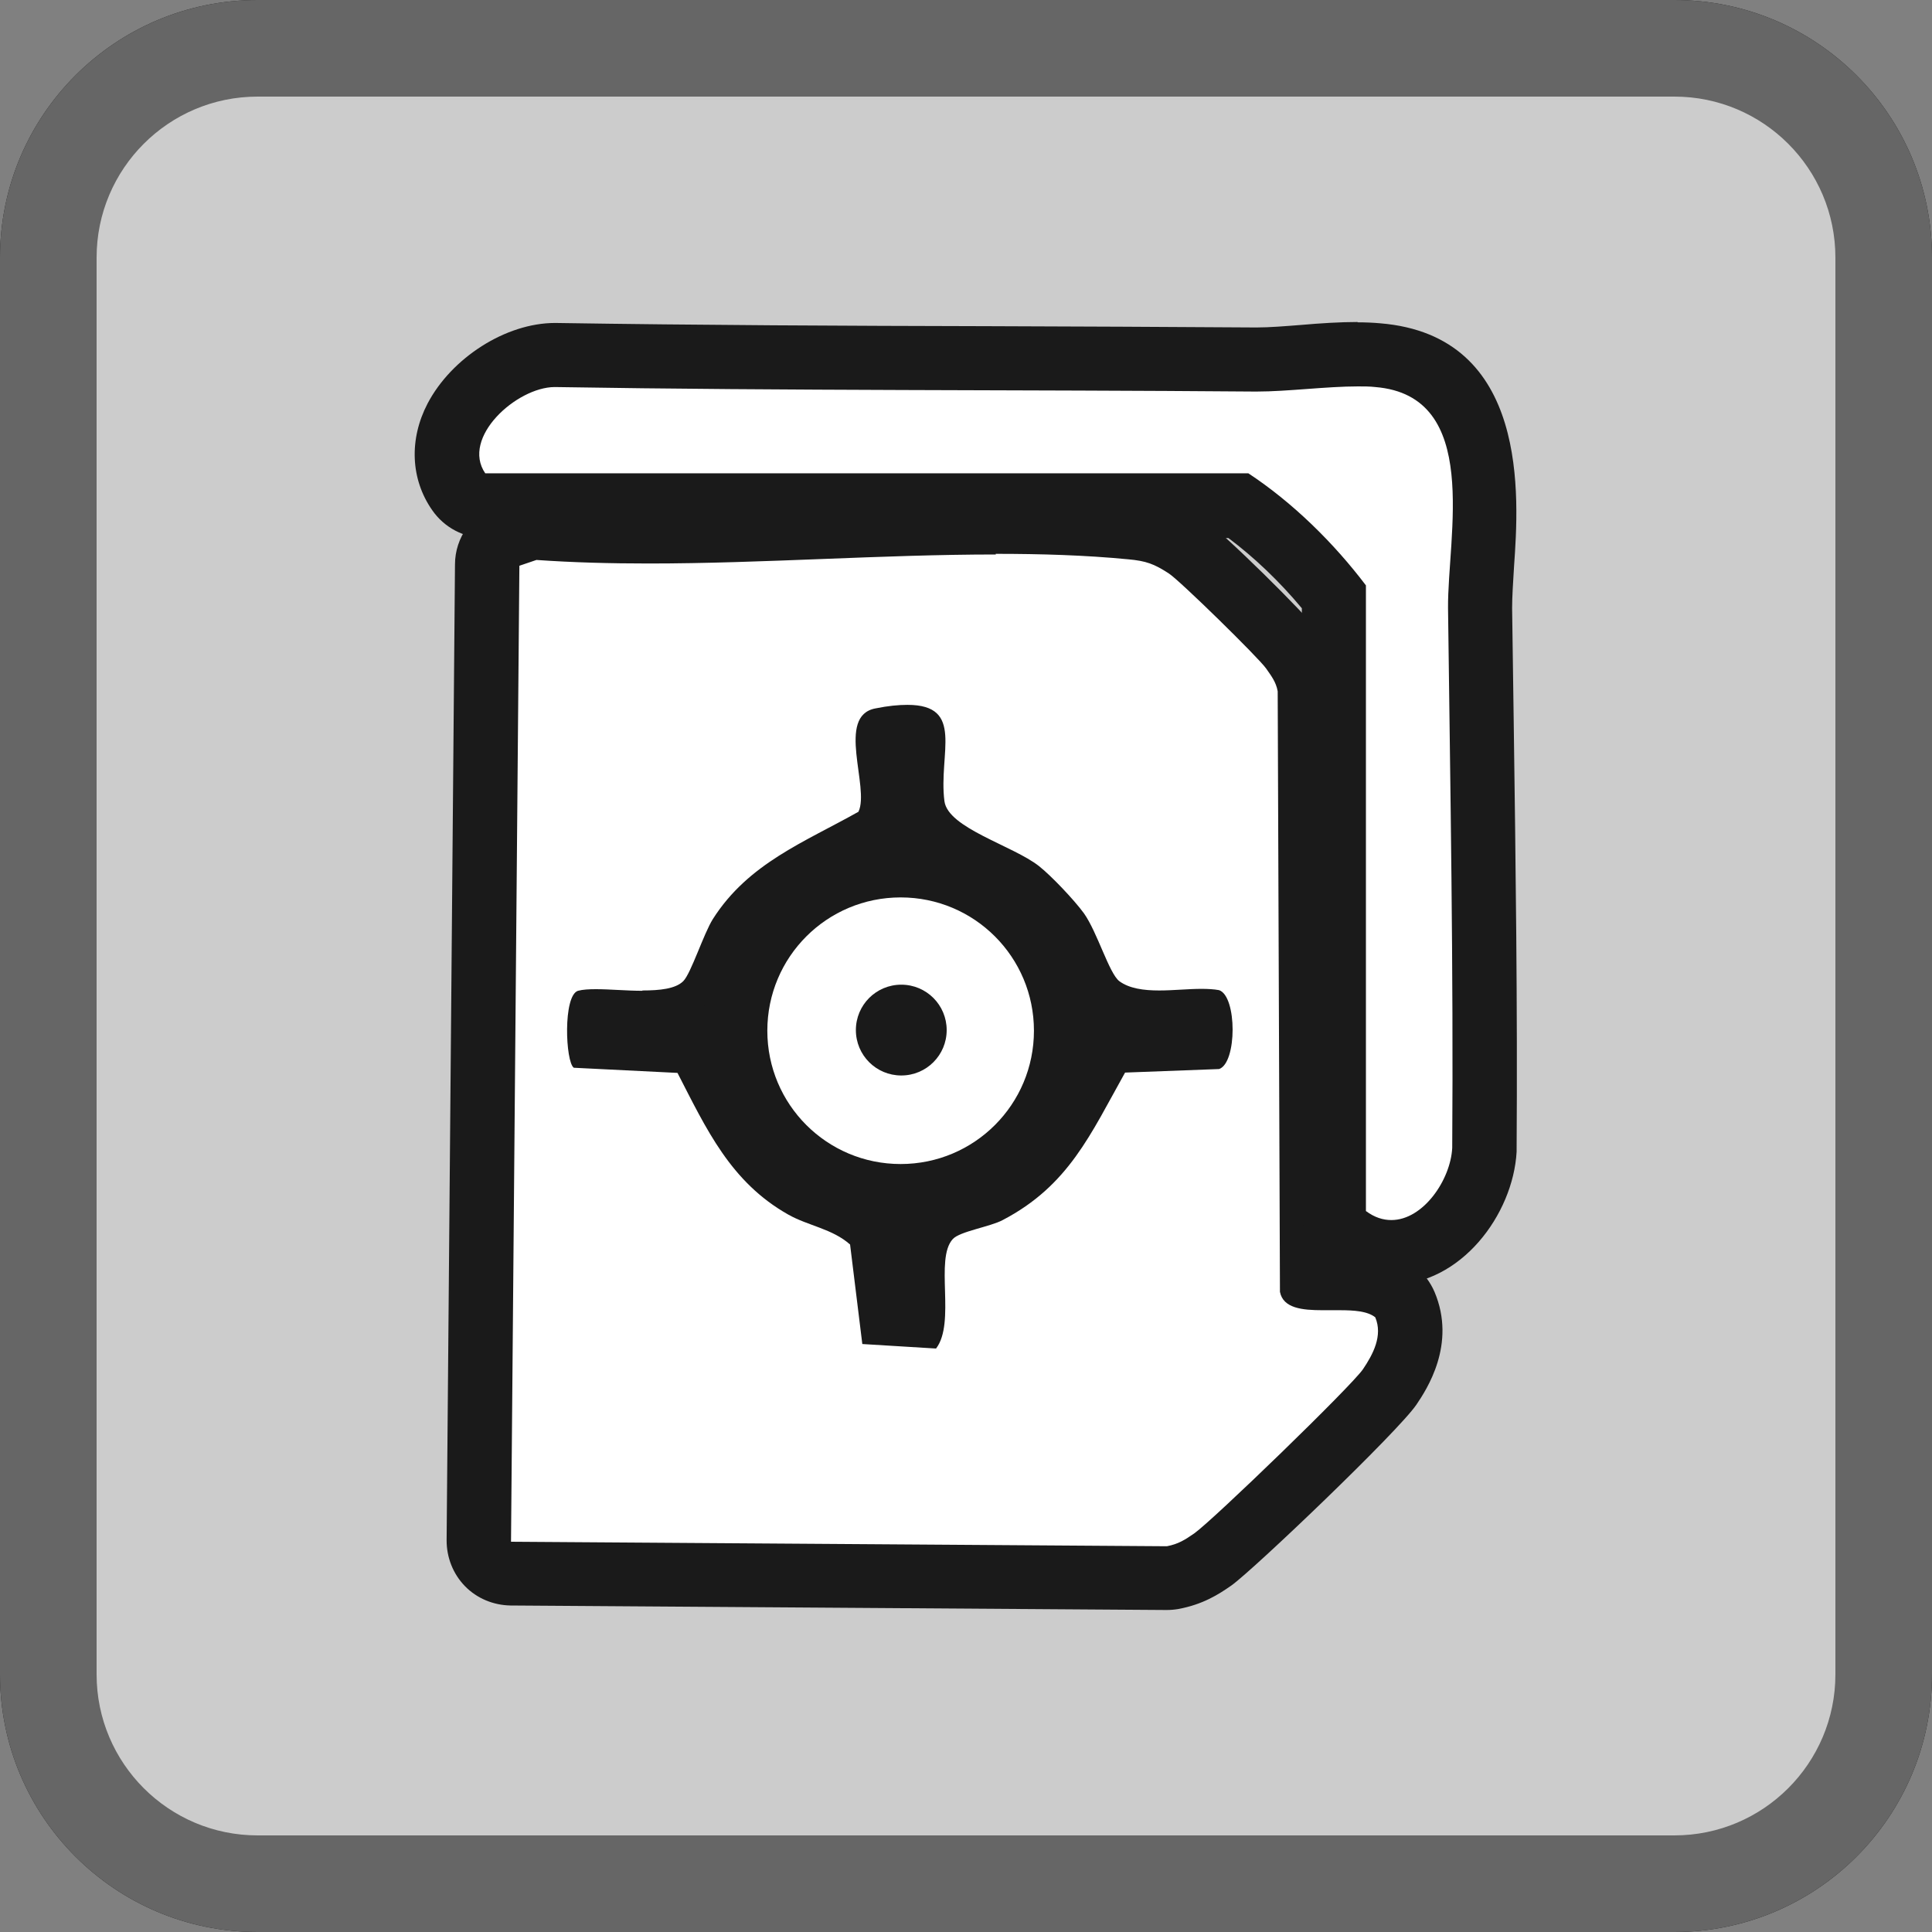 <?xml version="1.0" encoding="UTF-8"?><svg xmlns="http://www.w3.org/2000/svg" viewBox="0 0 60 60"><rect x="0" y="0" width="60" height="60" fill="#808080" stroke="none"/><rect x="1.5" y="1.5" width="57" height="57" rx="6.5" ry="6.5" style="fill:#00a2ff;"/><path d="M52,3c2.76,0,5,2.24,5,5v44c0,2.76-2.24,5-5,5H8c-2.76,0-5-2.24-5-5V8c0-2.76,2.24-5,5-5h44M52,0H8C3.58,0,0,3.58,0,8v44c0,4.42,3.58,8,8,8h44c4.42,0,8-3.58,8-8V8c0-4.42-3.58-8-8-8h0Z" style="fill:#1a1a1a;"/><rect x="1.5" y="1.5" width="57" height="57" rx="6.5" ry="6.5" style="fill:#ccc;"/><path d="M52,3c2.76,0,5,2.24,5,5v44c0,2.76-2.24,5-5,5H8c-2.76,0-5-2.24-5-5V8c0-2.76,2.24-5,5-5h44M52,0H8C3.58,0,0,3.58,0,8v44c0,4.42,3.58,8,8,8h44c4.42,0,8-3.58,8-8V8c0-4.42-3.58-8-8-8h0Z" style="fill:#666;"/><path d="M15.86,48.86c-.27,0-.52-.11-.71-.3-.19-.19-.29-.44-.29-.71l.26-30.31c0-.42.27-.8.67-.94l.53-.18c.11-.04.22-.06.33-.06.02,0,.05,0,.07,0,1.03.07,2.15.11,3.41.11,1.76,0,3.59-.07,5.36-.14,1.79-.07,3.63-.14,5.42-.14,1.58,0,2.96.06,4.21.17.72.07,1.12.2,1.72.59.48.32,2.99,2.8,3.29,3.22.21.29.45.63.53,1.12,0,.05.01.11.01.17l.07,18.21c.08,0,.19,0,.33,0h.53c.57,0,1.23.03,1.73.44.13.1.23.24.29.39.48,1.13-.21,2.16-.47,2.55-.44.66-4.86,4.91-5.5,5.36-.34.24-.69.46-1.25.56-.06.01-.12.02-.18.02,0,0-20.38-.14-20.38-.14ZM28.35,40.86c.01-.25,0-.54,0-.74-.02-.83-.05-1.69.5-2.29.32-.35.78-.48,1.32-.64.17-.05.43-.12.5-.16,1.54-.81,2.16-1.95,3.02-3.52l.37-.66c.17-.3.49-.5.83-.51l2.37-.09c.02-.16.01-.36,0-.51-.17,0-.36.01-.54.02-.24.01-.49.02-.73.02-.56,0-1.28-.06-1.85-.51-.37-.29-.58-.77-.84-1.39-.14-.33-.32-.73-.45-.92-.25-.34-.89-1.02-1.2-1.26-.21-.16-.62-.36-1.02-.56-1.06-.51-2.16-1.05-2.29-2.12-.07-.52-.03-1.01,0-1.44.01-.21.03-.49.02-.66-.04,0-.1,0-.18,0-.17,0-.37.02-.61.06,0,.23.05.59.08.83.09.64.18,1.31-.09,1.87-.09.18-.23.34-.41.44-.32.18-.63.34-.95.51-1.32.7-2.46,1.3-3.21,2.48-.09.14-.24.51-.36.79-.27.67-.44,1.06-.71,1.32-.52.51-1.29.58-1.97.58-.26,0-.54-.01-.81-.02-.18,0-.36-.02-.52-.02,0,.15-.01.32,0,.48l2.48.13c.35.02.67.22.84.54l.19.37c.78,1.52,1.45,2.82,2.85,3.62.2.11.41.19.63.27.46.17.99.37,1.46.79.18.16.3.38.33.62l.28,2.27.68.04Z" style="fill:#fff;"/><path d="M30.92,17.2c1.4,0,2.78.04,4.12.17.55.05.8.14,1.26.44.34.22,2.78,2.61,3.02,2.95.16.23.31.42.36.71l.07,18.65c.1.51.69.57,1.33.57.17,0,.35,0,.53,0,.45,0,.86.03,1.1.22.24.57-.07,1.15-.38,1.61-.36.53-4.66,4.69-5.24,5.1-.29.2-.49.33-.85.4l-20.37-.14.26-30.31.53-.18c1.14.08,2.3.11,3.49.11,3.55,0,7.24-.28,10.78-.28M19.95,30.77c-.48,0-1.01-.05-1.44-.05-.22,0-.41.01-.56.05-.47.15-.39,2.21-.13,2.39l3.22.16c.9,1.75,1.65,3.39,3.44,4.4.62.35,1.37.44,1.92.93l.38,3.09,2.29.14c.62-.81-.05-2.78.52-3.4.22-.24,1.16-.38,1.55-.59,2.05-1.07,2.73-2.67,3.8-4.58l2.92-.11c.56-.19.56-2.26,0-2.45-.16-.03-.35-.04-.55-.04-.41,0-.87.05-1.31.05-.48,0-.93-.06-1.24-.29-.32-.25-.68-1.52-1.1-2.11-.3-.41-1-1.15-1.39-1.46-.81-.64-2.83-1.18-2.94-2.02-.19-1.48.64-2.99-1.15-2.99-.27,0-.6.03-.99.11-1.24.23-.17,2.46-.53,3.21-1.67.94-3.42,1.6-4.52,3.33-.29.46-.68,1.69-.92,1.93-.24.24-.73.29-1.27.29M30.92,15.2h0c-1.81,0-3.66.07-5.46.14-1.76.07-3.58.14-5.32.14-1.24,0-2.34-.04-3.34-.11-.05,0-.1,0-.14,0-.22,0-.44.04-.66.11l-.53.18c-.8.28-1.34,1.03-1.34,1.87l-.26,30.31c0,.53.2,1.04.57,1.42.37.38.88.59,1.41.6l20.37.14s0,0,.01,0c.12,0,.24-.01.36-.03.76-.14,1.25-.45,1.65-.73.69-.49,5.19-4.79,5.75-5.62.31-.46,1.25-1.87.56-3.5-.13-.3-.33-.57-.58-.77-.75-.61-1.69-.66-2.23-.67l-.07-17.22c0-.11-.01-.22-.03-.33-.12-.71-.46-1.19-.67-1.48l-.03-.04c-.36-.51-2.97-3.09-3.56-3.48-.73-.48-1.3-.67-2.17-.75-1.28-.12-2.69-.17-4.3-.17h0ZM22.53,31.99s.06-.06.09-.09c.42-.42.65-.96.93-1.65.08-.2.22-.54.28-.65.6-.94,1.58-1.46,2.82-2.12.32-.17.65-.34.97-.52.16-.09.3-.2.43-.32.59.65,1.44,1.06,2.14,1.4.28.14.71.34.84.44.24.19.82.8,1.01,1.07.08.12.25.5.35.73.28.65.55,1.27,1.07,1.71-.1.11-.19.23-.26.36-.13.23-.25.45-.37.67-.83,1.51-1.33,2.43-2.58,3.09-.1.04-.23.07-.35.11-.6.17-1.28.37-1.78.92-.07.07-.13.15-.19.23-.06-.07-.13-.14-.2-.2-.61-.55-1.29-.8-1.78-.98-.19-.07-.38-.14-.48-.2-1.09-.62-1.62-1.57-2.46-3.2l-.19-.38c-.08-.15-.18-.3-.29-.42h0Z" style="fill:#1a1a1a;"/><path d="M43.22,38.89c-.48,0-.96-.16-1.38-.47-.26-.19-.41-.49-.41-.81v-19.09c-.89-1.11-1.92-2.1-2.96-2.82H15.07c-.33,0-.64-.16-.82-.43-.46-.66-.48-1.49-.07-2.28.57-1.1,1.91-1.96,3.04-1.97,4.52.07,9.07.09,13.47.1,2.76,0,5.51.02,8.28.04h0c.51,0,1.02-.04,1.53-.08.57-.04,1.15-.09,1.67-.09.22,0,.43,0,.62.02,3.67.3,3.4,4.17,3.24,6.49-.03.5-.07.97-.06,1.37l.05,3.59c.06,4.32.12,8.79.09,13.19-.08,1.55-1.33,3.23-2.89,3.23Z" style="fill:#fff;"/><path d="M42.17,12c.19,0,.37,0,.54.02,3.31.27,2.24,4.63,2.26,6.87.07,5.58.17,11.17.13,16.76-.05.99-.9,2.24-1.89,2.24-.26,0-.52-.08-.79-.28v-19.43c-1-1.32-2.27-2.57-3.65-3.48H15.07c-.76-1.11.97-2.67,2.15-2.68,7.28.12,14.47.08,21.74.14.02,0,.04,0,.07,0,.96,0,2.16-.16,3.15-.16M42.17,10c-.57,0-1.17.04-1.75.09-.51.04-1,.08-1.4.08-2.82-.02-5.57-.03-8.33-.04-4.4-.01-8.95-.03-13.45-.1-1.54,0-3.22,1.09-3.96,2.5-.58,1.11-.53,2.35.14,3.31.37.54.99.87,1.65.87h23.08c.79.59,1.58,1.34,2.28,2.18v18.73c0,.64.31,1.24.82,1.62.59.43,1.27.66,1.96.66,2.16,0,3.78-2.18,3.89-4.13,0-.03,0-.06,0-.09.03-4.42-.03-8.91-.09-13.25-.02-1.18-.03-2.37-.05-3.55,0-.34.03-.8.06-1.29.15-2.14.49-7.17-4.16-7.55-.22-.02-.46-.03-.71-.03h0Z" style="fill:#1a1a1a;"/><path d="M27.97,37.15c-2.83,0-5.14-2.31-5.14-5.14s2.31-5.14,5.14-5.14,5.14,2.31,5.14,5.14-2.31,5.14-5.14,5.14ZM27.99,31.58c-.23,0-.41.18-.41.41s.18.41.41.41.41-.18.41-.41-.18-.41-.41-.41Z" style="fill:#fff;"/><path d="M27.97,27.87c2.29,0,4.14,1.85,4.14,4.14s-1.85,4.14-4.14,4.14-4.14-1.85-4.14-4.14,1.85-4.14,4.14-4.14M27.99,33.4c.78,0,1.41-.63,1.41-1.41s-.63-1.41-1.41-1.41-1.41.63-1.41,1.41.63,1.41,1.41,1.41M27.97,25.87c-3.39,0-6.14,2.75-6.14,6.14s2.75,6.14,6.14,6.14,6.14-2.75,6.14-6.14-2.75-6.14-6.14-6.14h0Z" style="fill:#1a1a1a;"/></svg>